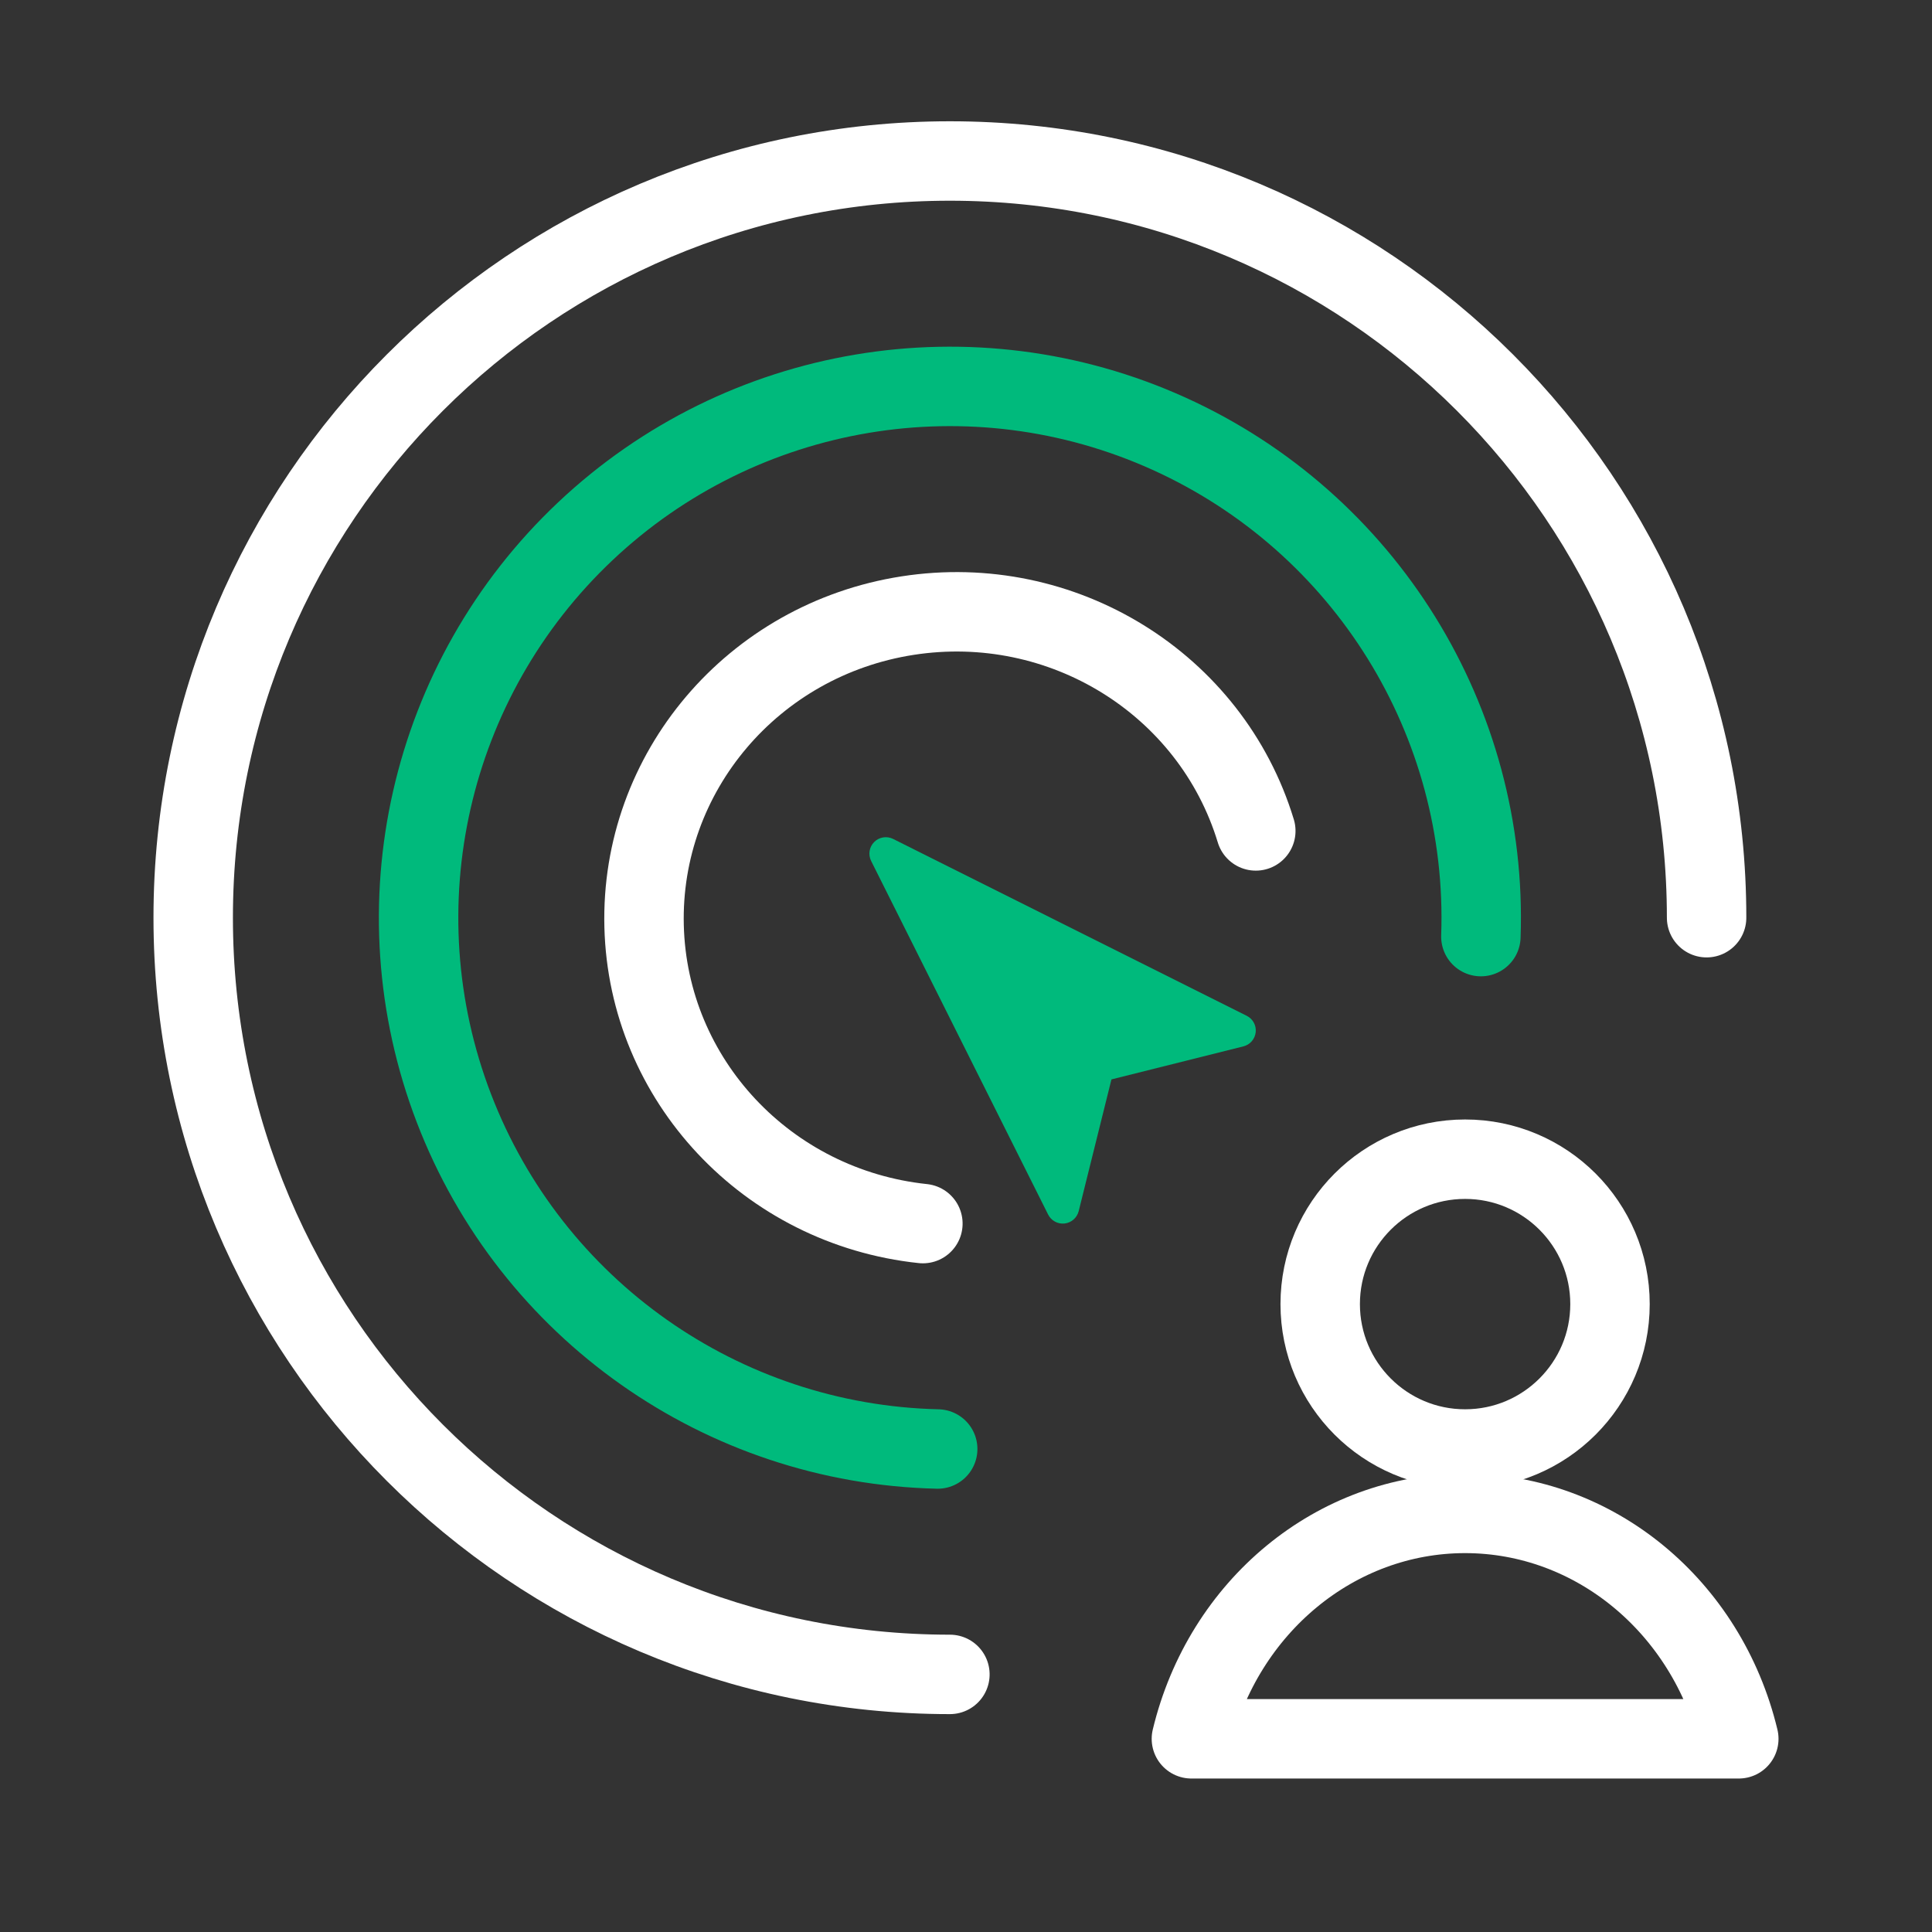 <?xml version="1.0" encoding="UTF-8"?>
<svg width="60px" height="60px" viewBox="0 0 60 60" version="1.1" xmlns="http://www.w3.org/2000/svg" xmlns:xlink="http://www.w3.org/1999/xlink">
  <rect x="0" y="0" width="60" height="60" fill="#333333" stroke="none"/>
  <title>Icon/Success Statement/Engagement</title>
  <g id="Icon/Success-Statement/Engagement" stroke="none" stroke-width="1" fill="none" fill-rule="evenodd">
    <path d="M33.499,37.616 C33.446,37.822 33.271,37.974 33.06,37.997 C32.848,38.02 32.645,37.908 32.55,37.718 L27.054,26.738 C26.956,26.541 26.994,26.304 27.149,26.149 C27.304,25.994 27.541,25.956 27.737,26.054 L38.717,31.546 C38.908,31.64 39.02,31.844 38.997,32.056 C38.974,32.269 38.822,32.444 38.615,32.496 L34.517,33.522 L33.499,37.616 Z" id="Path" fill="#00BA7C"></path>
    <path d="M53,28.5 C53,41.479 42.479,52 29.5,52 C16.521,52 6,41.479 6,28.5 C6,15.521 16.521,5 29.5,5" id="Path" stroke="#FFFFFF" stroke-width="2.467" stroke-linecap="round" stroke-linejoin="round" transform="translate(29.5, 28.5) rotate(-270) translate(-29.5, -28.5) "></path>
    <path d="M26.805,19 C22.229,20.39 19.37,25.015 20.119,29.818 C20.867,34.621 24.992,38.118 29.765,37.997 C34.539,37.876 38.488,34.174 39,29.339" id="Path" stroke="#FFFFFF" stroke-width="2.467" stroke-linecap="round" stroke-linejoin="round" transform="translate(29.5, 28.5) rotate(-270) translate(-29.5, -28.5) "></path>
    <path d="M30.087,12.01 C23.398,11.773 17.228,15.6 14.468,21.697 C11.709,27.793 12.906,34.953 17.498,39.821 C22.091,44.69 29.169,46.302 35.418,43.903 C41.666,41.504 45.846,35.569 46,28.879" id="Path" stroke="#00BA7C" stroke-width="2.467" stroke-linecap="round" stroke-linejoin="round" transform="translate(29.5, 28.5) rotate(-270) translate(-29.5, -28.5) "></path>
    <path d="M41,40.5 C41,42.985 43.015,45 45.5,45 C47.985,45 50,42.985 50,40.5 C50,38.015 47.985,36 45.5,36 C43.015,36 41,38.015 41,40.5 Z" id="Path" stroke="#FFFFFF" stroke-width="2.467" stroke-linecap="round" stroke-linejoin="round"></path>
    <path d="M54,54 C53.009,49.882 49.51,47 45.5,47 C41.49,47 37.991,49.882 37,54 L54,54 Z" id="Path" stroke="#FFFFFF" stroke-width="2.467" stroke-linecap="round" stroke-linejoin="round"></path>
  </g>
</svg>